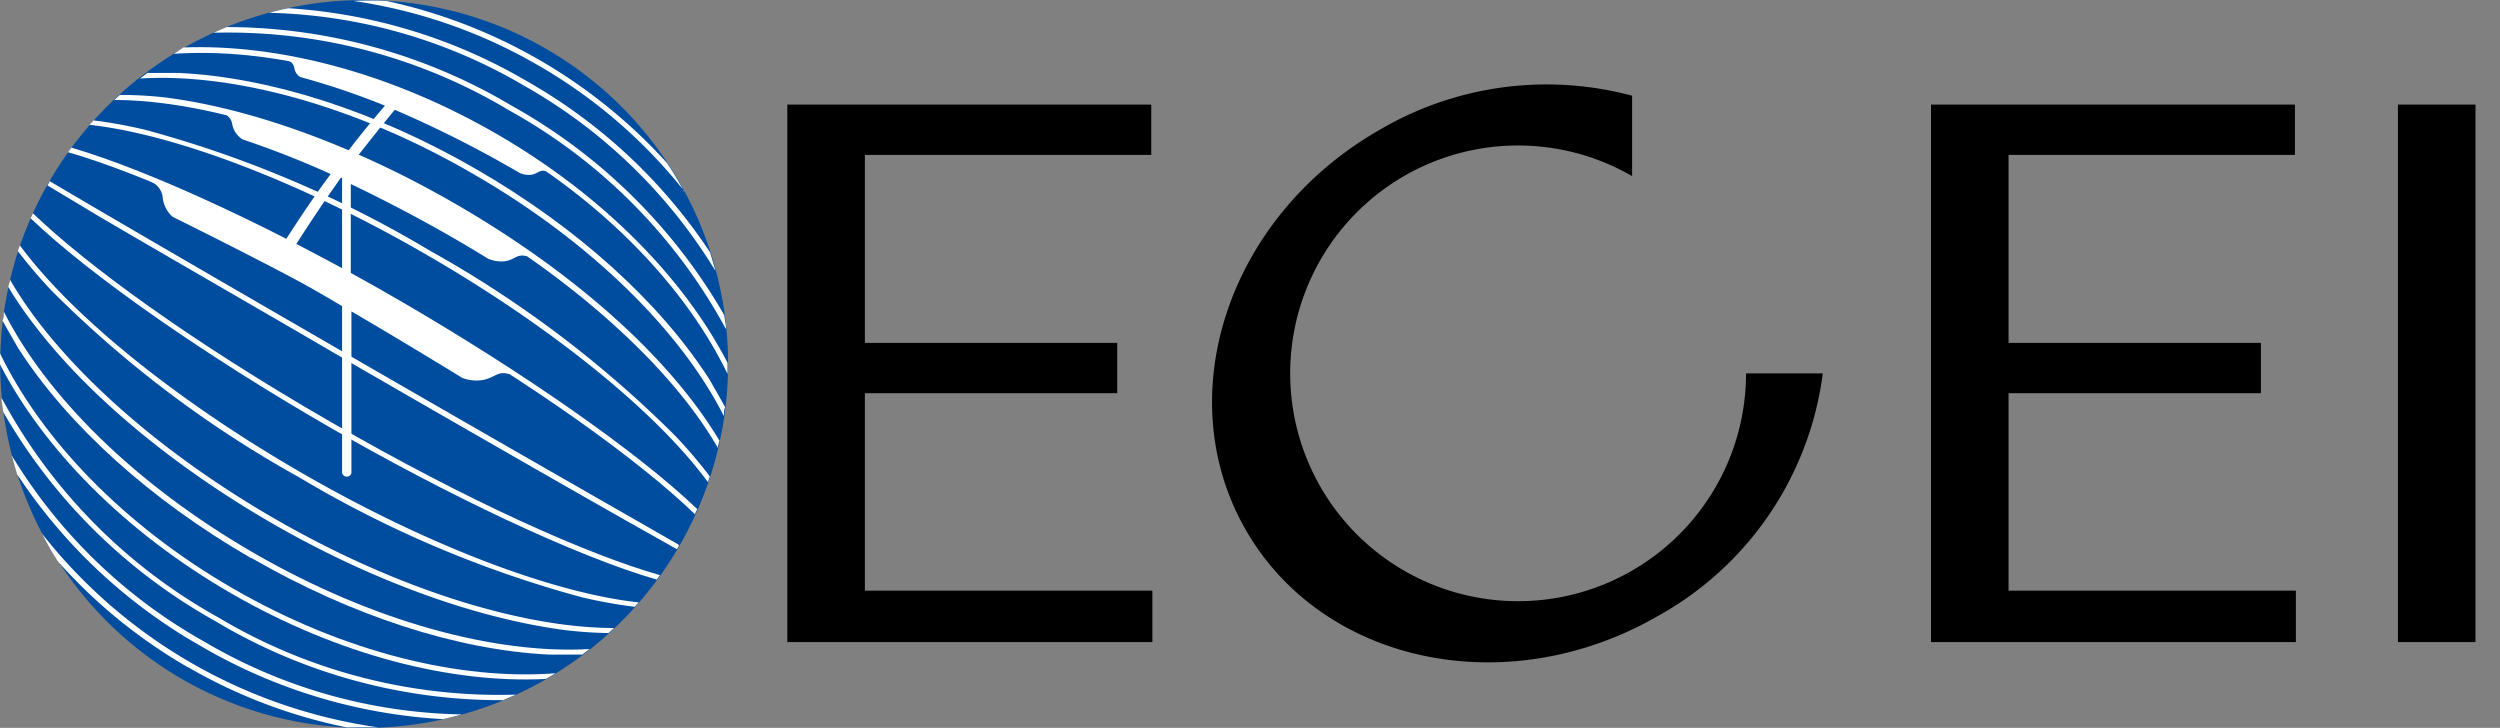 <svg id="レイヤー_1" data-name="レイヤー 1" xmlns="http://www.w3.org/2000/svg" viewBox="0 0 158 46"><rect x="0" y="0" width="158" height="46" fill="#808080" stroke="none"/><defs><style>.cls-1{fill:#004da0;}.cls-2{fill:#fff;}</style></defs><title>ecei_01</title><rect x="151.55" y="6.61" width="4.9" height="33.97"/><polygon points="54.66 21.67 70.61 21.67 70.61 24.85 54.66 24.85 54.66 37.33 72.83 37.33 72.83 40.58 49.76 40.58 49.76 6.61 72.76 6.61 72.76 9.79 54.66 9.79 54.66 21.67"/><polygon points="126.94 21.67 142.89 21.67 142.89 24.85 126.94 24.85 126.94 37.33 145.1 37.33 145.1 40.58 122.04 40.58 122.04 6.61 145.04 6.61 145.04 9.79 126.94 9.79 126.94 21.67"/><path d="M103.15,36.06a14.4,14.4,0,1,1,0-24.93V6.05A20.84,20.84,0,0,0,87.1,8.26c-9.5,5.48-13.24,16.79-8.35,25.26s16.55,10.89,26.05,5.4A20.53,20.53,0,0,0,115.2,23.6h-4.85a14.39,14.39,0,0,1-7.2,12.46"/><path class="cls-1" d="M11.51,42.92A23,23,0,1,0,3.1,11.5a23,23,0,0,0,8.41,31.42"/><path class="cls-2" d="M18.43,3.67l-.18.17a.59.59,0,0,1,.35.45.81.81,0,0,0,.38.58,46.88,46.88,0,0,1,5.35,1.81c-.8.92-1.6,1.91-2.39,2.94a41.66,41.66,0,0,0-7.86-2.55L14,7.15a.83.83,0,0,1,.67.66,1.46,1.46,0,0,0,.66,1A59.13,59.13,0,0,1,20.9,11c-1,1.34-1.95,2.76-2.9,4.24-3.46-1.72-6.23-3-8.45-3.92l-.09.13a1.22,1.22,0,0,1,.82,1,1.86,1.86,0,0,0,.63,1.25c2,1,4.35,2.17,7.17,3.65,1.07.56,2.28,1.24,3.54,2V29.88h0a.3.3,0,0,0,.59,0h0V19.68c2.36,1.38,4.88,2.9,7,4.2a2.52,2.52,0,0,0,1.22.15c.84-.13,1-.61,1.72-.39a1.74,1.74,0,0,1,.1-.19c-2.74-1.77-6.62-4.11-10.08-6V11.63h0c3,1.44,5.89,3,8.66,4.71a2.11,2.11,0,0,0,1.09.17c.64-.11.77-.48,1.34-.32,0-.07,0-.12.06-.18A69.85,69.85,0,0,0,23.2,10.17l-.62-.28c.79-1,1.58-2,2.37-2.95a71.73,71.73,0,0,1,7.91,4,1.4,1.4,0,0,0,.74.1c.43-.08.49-.33.9-.22h0l.09-.22a43,43,0,0,0-16.16-7m3.19,13.44-2.5-1.31-.45-.22c.95-1.49,1.91-2.92,2.87-4.27l.08,0Z"/><path class="cls-2" d="M22.8,23.29c6.31,3.64,12.25,7.05,16.73,9.59l3.25,1.83.12-.21,0-.07C39,32.19,32,28.2,23,23S7.06,13.77,3.12,11.44a.25.25,0,0,1,0,.07L3,11.72,6.13,13.6c4.44,2.61,10.36,6,16.67,9.69"/><path class="cls-2" d="M45.22,17.13c-.11-.4-.23-.8-.35-1.19A34,34,0,0,0,33.3,5.13,34,34,0,0,0,18.21.52c-.4.08-.8.18-1.2.29A33.22,33.22,0,0,1,33.13,5.42,33.3,33.3,0,0,1,45.22,17.13"/><path class="cls-2" d="M12.69,40.83A34,34,0,0,0,28,45.45c.4-.09.79-.19,1.19-.3a33.14,33.14,0,0,1-16.3-4.61A33.16,33.16,0,0,1,.75,28.8q.15.59.33,1.17A34,34,0,0,0,12.69,40.83"/><path class="cls-2" d="M13.6,39.25a35.11,35.11,0,0,0,18.19,5l.82-.35A34.62,34.62,0,0,1,13.76,39,34.61,34.61,0,0,1,.1,25.15c0,.3.07.6.11.9A35.22,35.22,0,0,0,13.6,39.25"/><path class="cls-2" d="M32.22,7a34.63,34.63,0,0,1,13.66,13.8c0-.3-.07-.59-.11-.89A35.31,35.31,0,0,0,32.39,6.71a35.37,35.37,0,0,0-18.07-5c-.28.12-.55.23-.82.36A34.51,34.51,0,0,1,32.22,7"/><path class="cls-2" d="M14.61,37.5c6.79,3.92,13.93,5.71,19.88,5.41.21-.11.41-.23.61-.36-6,.46-13.35-1.31-20.33-5.33S2.62,27.74,0,22.33c0,.23,0,.47,0,.7C2.72,28.32,7.84,33.59,14.61,37.5"/><path class="cls-2" d="M31.21,8.74c7,4,12.16,9.48,14.77,14.89v-.7c-2.72-5.29-7.83-10.56-14.6-14.47S17.52,2.77,11.59,3L11,3.4C17,3,24.27,4.73,31.21,8.74"/><path class="cls-2" d="M15.9,35.27c6.33,3.65,13,5.82,18.82,6.1.72,0,1.42,0,2.08,0l.46-.35c-5.93.34-13.68-1.72-21.2-6.06S2.91,25,.24,19.69c0,.19,0,.38-.08.57.31.58.66,1.16,1,1.76,3.15,4.89,8.37,9.59,14.7,13.25"/><path class="cls-2" d="M29.92,11c7.51,4.33,13.16,10,15.83,15.3,0-.19,0-.38.08-.57-.32-.58-.66-1.17-1-1.76-3.15-4.9-8.37-9.6-14.7-13.26s-13-5.82-18.82-6.1c-.69,0-1.36,0-2,0l-.46.35C14.71,4.6,22.43,6.65,29.92,11"/><path class="cls-2" d="M45.37,28.31c0-.15.07-.31.1-.46a27.07,27.07,0,0,0-1.59-2.35C40.49,21,35.14,16.56,28.81,12.9S15.94,6.85,10.37,6.15A25.6,25.6,0,0,0,7.57,6l-.35.32c5.7,0,13.58,2.39,21.43,6.92S42.54,23.37,45.37,28.31"/><path class="cls-2" d="M17.17,33.06c6.33,3.65,12.88,6,18.44,6.75a26.84,26.84,0,0,0,2.85.2l.35-.32c-5.69,0-13.61-2.38-21.47-6.92S3.46,22.6.63,17.67c0,.15-.08.3-.11.46a24.79,24.79,0,0,0,1.59,2.33c3.39,4.47,8.74,8.94,15.06,12.6"/><path class="cls-2" d="M44.74,30.47l.12-.36a29,29,0,0,0-2.19-2.57A70.38,70.38,0,0,0,27.13,15.82,71.07,71.07,0,0,0,9.2,8.21a29.76,29.76,0,0,0-3.29-.6c-.08.09-.16.19-.25.28,5.28.58,13.17,3.51,21.3,8.21S41.6,26.18,44.74,30.47"/><path class="cls-2" d="M18.86,30.14a71,71,0,0,0,17.92,7.61,31.23,31.23,0,0,0,3.33.6c.08-.09.17-.18.25-.28-5.28-.57-13.19-3.5-21.34-8.21S4.4,19.79,1.26,15.51c-.05.12-.09.24-.13.36a30.5,30.5,0,0,0,2.18,2.55A70.22,70.22,0,0,0,18.86,30.14"/><path class="cls-2" d="M43.93,32.51c0-.11.09-.22.14-.33C40.2,28.47,32.83,23.39,25.27,19S9.66,10.84,4.51,9.33l-.21.29c4.56,1.31,12,4.6,20.81,9.69s15.41,9.9,18.82,13.2"/><path class="cls-2" d="M41.5,36.63c.08-.09.14-.19.21-.28-4.56-1.3-12-4.6-20.84-9.7S5.49,16.76,2.07,13.47c0,.11-.09.21-.14.32C5.8,17.5,13.16,22.57,20.71,26.93s15.65,8.21,20.79,9.7"/><path class="cls-2" d="M11.91,42.18a33,33,0,0,0,10,3.79c.68,0,1.36,0,2,0A32.91,32.91,0,0,1,2.66,33.73a19,19,0,0,0,1,1.75,33.06,33.06,0,0,0,8.23,6.7"/><path class="cls-2" d="M43.24,12.12c-.32-.61-.68-1.21-1.06-1.79A33.47,33.47,0,0,0,24.42.06a20.68,20.68,0,0,0-2.08,0A32.59,32.59,0,0,1,33.91,4.07a32.48,32.48,0,0,1,9.33,8"/></svg>